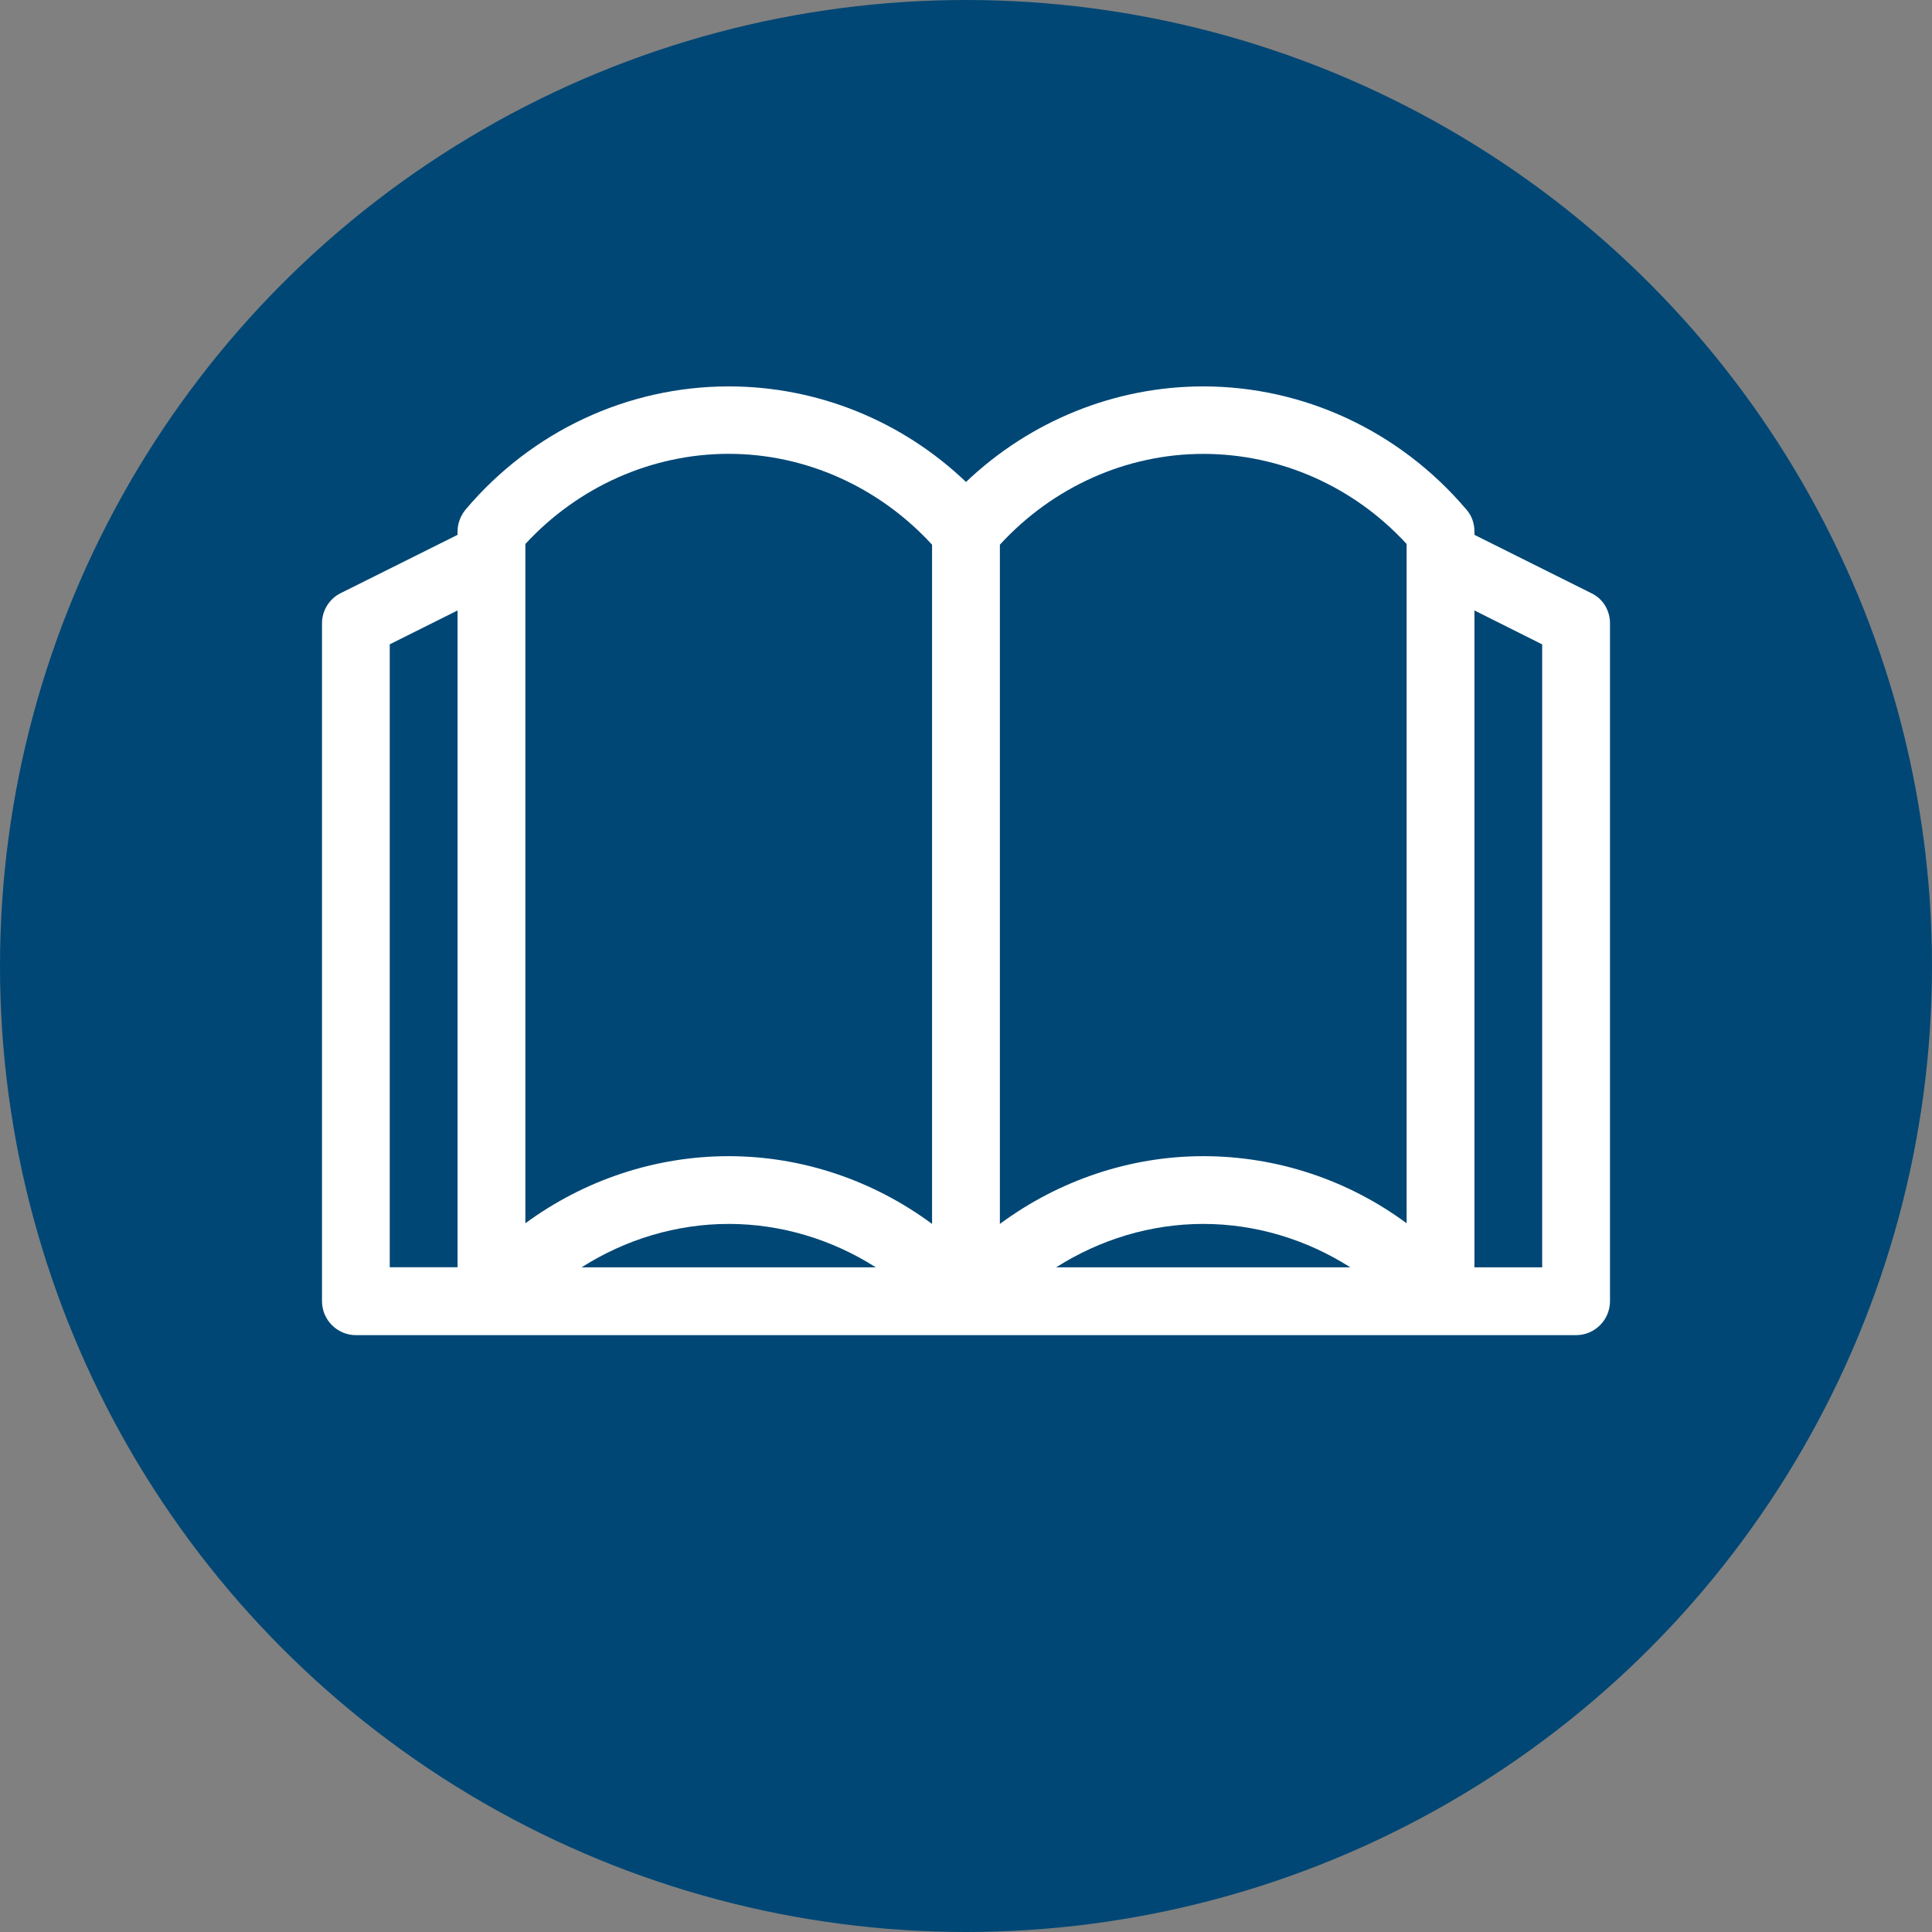 <svg width="30" height="30" viewBox="0 0 30 30" fill="none" xmlns="http://www.w3.org/2000/svg">
<rect x="0" y="0" width="30" height="30" fill="#808080" stroke="none"/>
<circle cx="15" cy="15" r="15" fill="#004775"/>
<path d="M5.526 20.732H24.474C24.763 20.732 25 20.495 25 20.205V9.679C25 9.479 24.89 9.295 24.71 9.211L22.895 8.305V8.253C22.895 8.126 22.853 8.005 22.768 7.91C21.737 6.695 20.247 6 18.684 6C17.311 6 15.995 6.537 15 7.484C14.005 6.532 12.689 6 11.316 6C9.747 6 8.258 6.695 7.232 7.91C7.153 8.005 7.105 8.126 7.105 8.253V8.305L5.289 9.211C5.11 9.3 5 9.484 5 9.679V20.205C5 20.495 5.237 20.732 5.526 20.732ZM22.895 9.479L23.947 10.006V19.679H22.895V9.479ZM16.4 19.679C17.079 19.247 17.868 19.005 18.684 19.005C19.5 19.005 20.289 19.247 20.968 19.679H16.4ZM15.526 8.458C16.347 7.563 17.489 7.048 18.684 7.048C19.879 7.048 21.021 7.553 21.842 8.447V18.995C20.931 18.321 19.826 17.953 18.684 17.953C17.542 17.953 16.437 18.332 15.526 19.005V8.458ZM9.031 19.679C9.71 19.247 10.5 19.005 11.315 19.005C12.131 19.005 12.921 19.247 13.6 19.679H9.031ZM8.158 8.447C8.978 7.558 10.121 7.047 11.315 7.047C12.51 7.047 13.652 7.563 14.473 8.458V19.005C13.563 18.331 12.458 17.953 11.315 17.953C10.173 17.953 9.068 18.326 8.158 18.995V8.447ZM6.052 10.005L7.105 9.479V19.678H6.052V10.005Z" fill="white"/>
</svg>
